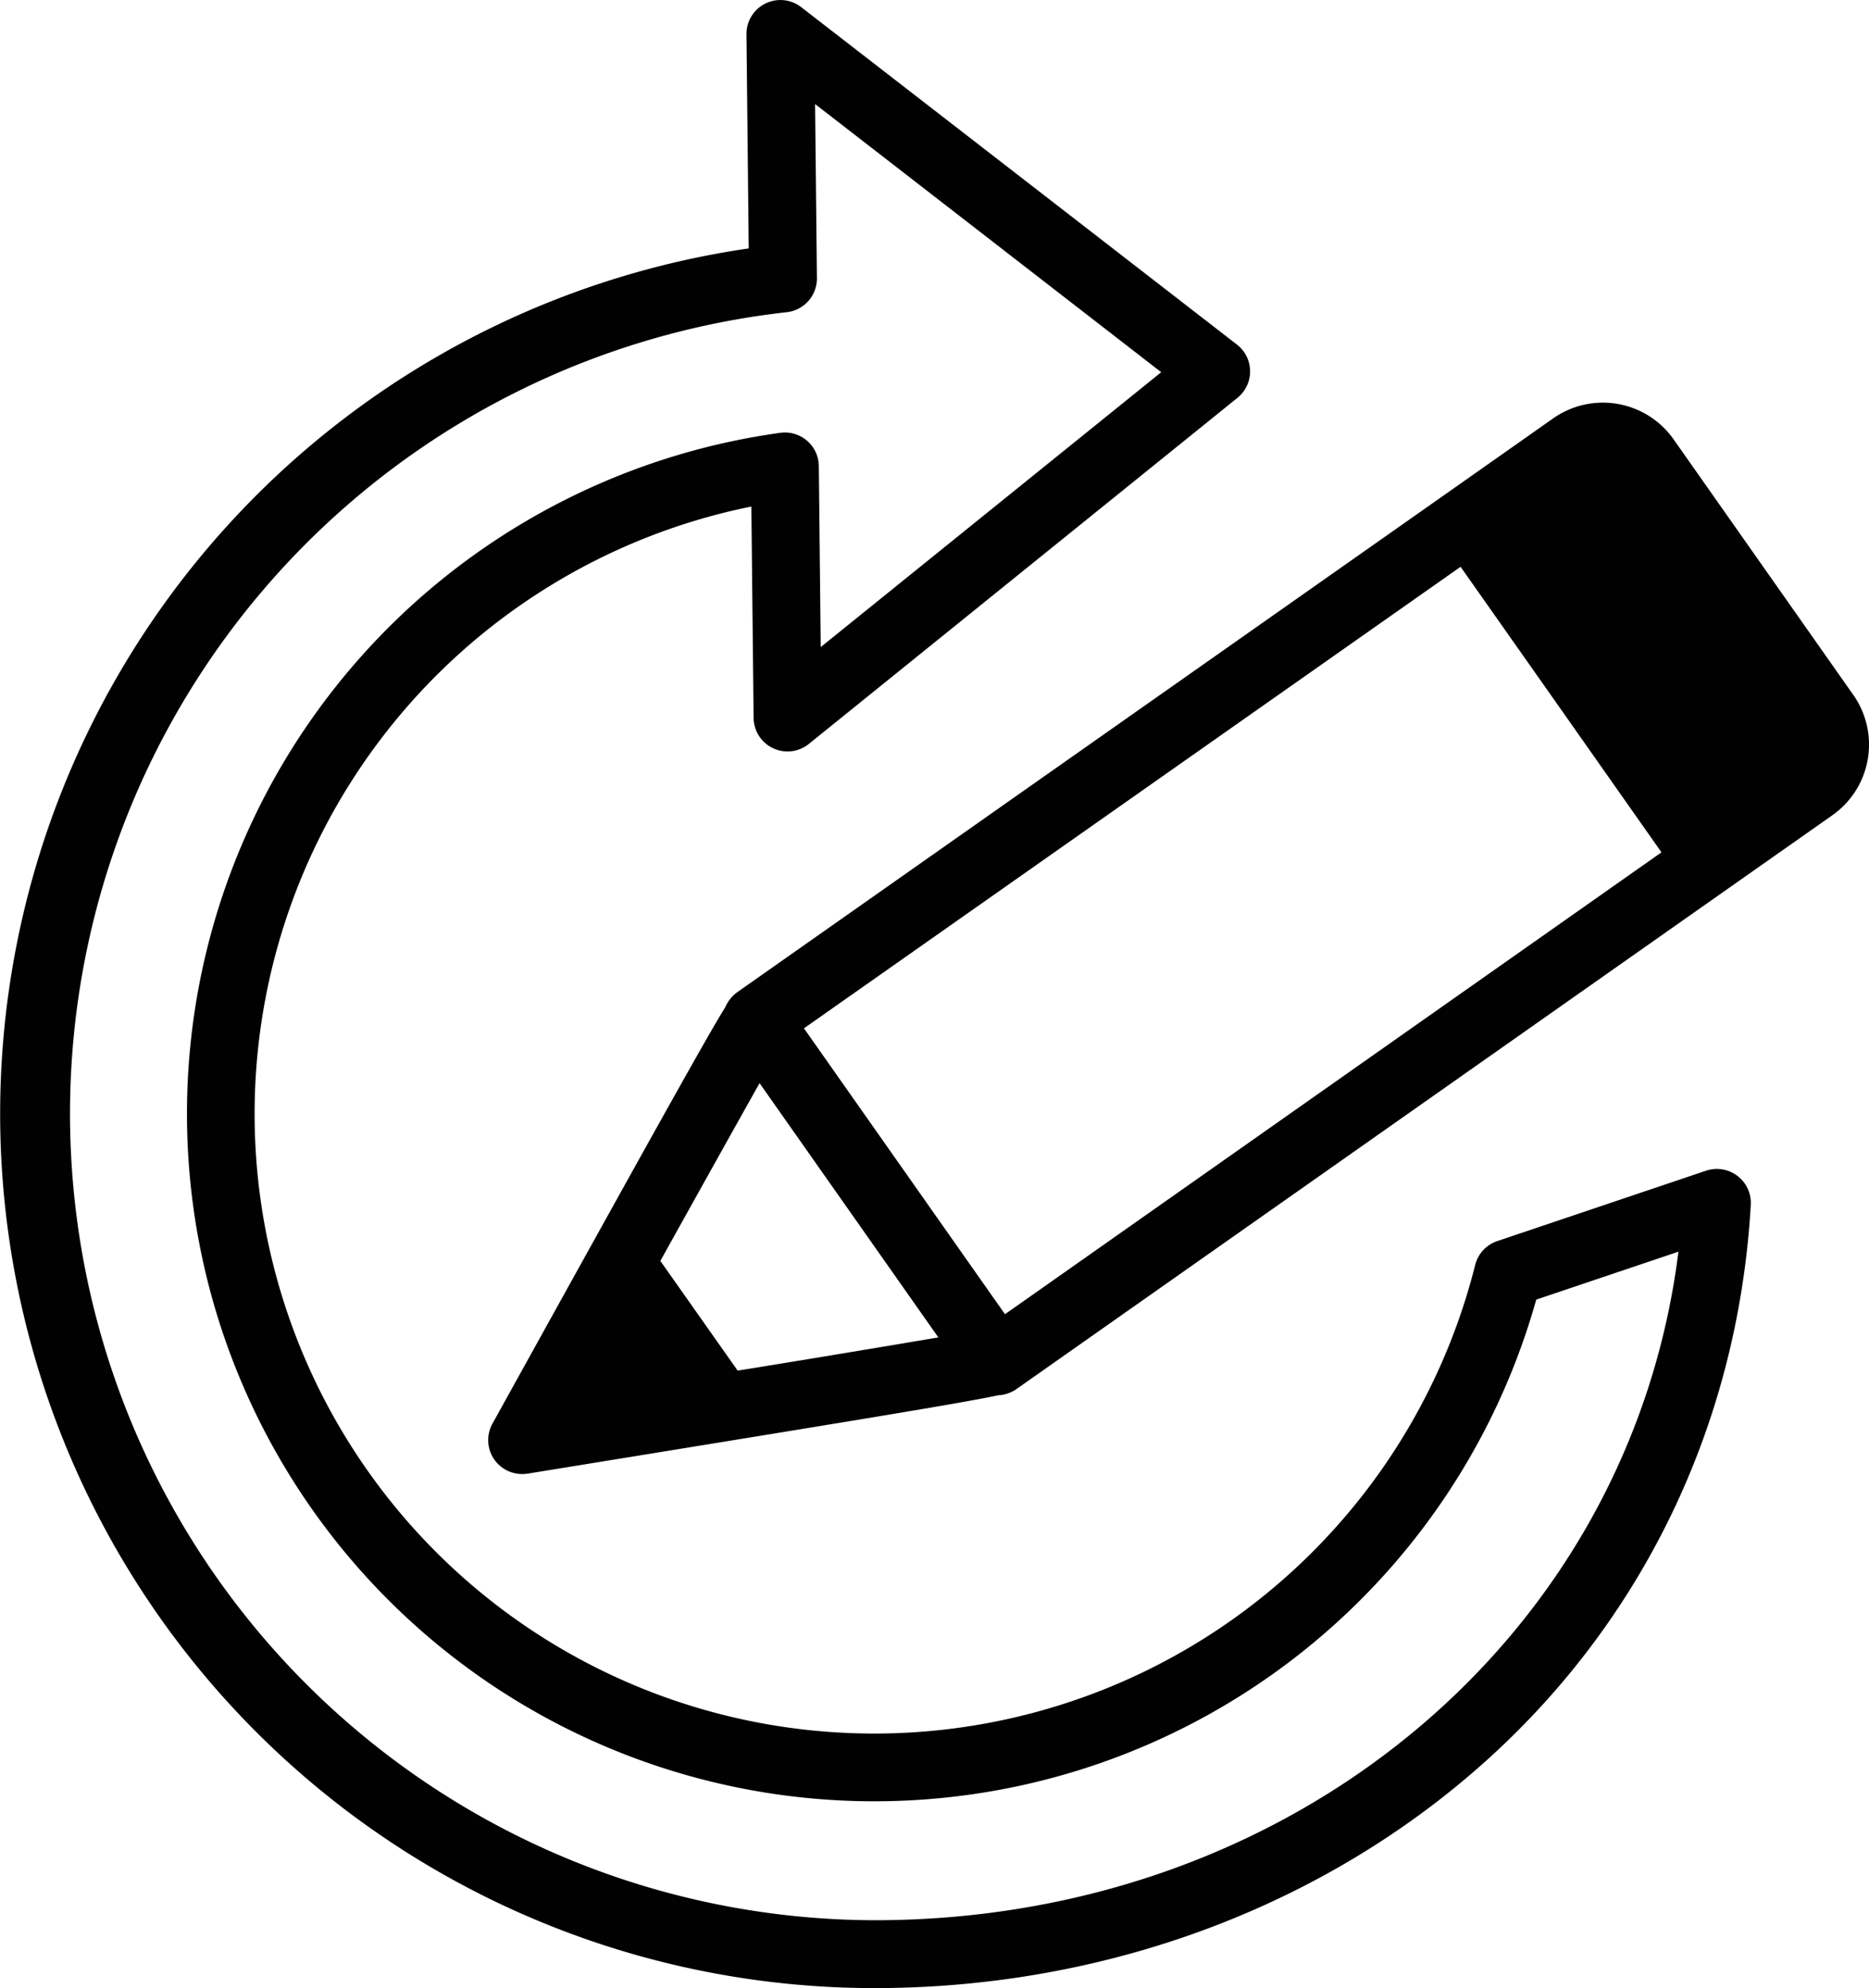 <?xml version="1.0" encoding="UTF-8"?> <svg xmlns="http://www.w3.org/2000/svg" id="Layer_1" data-name="Layer 1" viewBox="0 0 275.39 292.92"><defs><style>.cls-1{fill:#010101;}</style></defs><path class="cls-1" d="M273.08,102.39h0L246.59,64.72a12.74,12.74,0,0,0-17.72-3.09L213.55,72.41,108.61,146.2h0a3.64,3.64,0,0,0-.52.45,5.17,5.17,0,0,0-1.22,1.74c-2.59,4.16-9.83,17.16-34.31,61.37a5,5,0,0,0,4.38,7.42,5.49,5.49,0,0,0,.8-.06c49.94-8.1,64.6-10.51,69.37-11.55a4.94,4.94,0,0,0,2.13-.59,2.54,2.54,0,0,0,.5-.3h0l104.94-73.8L270,120.11A12.73,12.73,0,0,0,273.08,102.39ZM97.3,185.78c5.79-10.41,11.19-20.09,14.62-26.19l26.34,37.46c-6.9,1.16-17.82,3-29.57,4.89Zm50.78,7.85-14.81-21.06-14.81-21.06,96.75-68L230,104.52l14.81,21.06Z"></path><path class="cls-1" d="M256,173.25a5,5,0,0,0-4.63-.76l-30.76,10.37a5,5,0,0,0-3.25,3.52A91.3,91.3,0,1,1,110.71,74.63l.33,31.15a5,5,0,0,0,8.14,3.83l63.16-51a5,5,0,0,0-.08-7.84L118.05,1.05a5,5,0,0,0-8.06,4l.33,31.55a128.83,128.83,0,0,0,18.51,256.32c32.81,0,63.94-11.12,87.66-31.32,24.85-21.16,39.58-51,41.48-84.08A5,5,0,0,0,256,173.25ZM128.83,282.92A118.83,118.83,0,0,1,115.91,46a5,5,0,0,0,4.46-5l-.27-25.67,51,39.51L120.93,95.34l-.28-26.67a5,5,0,0,0-5.68-4.9A101.29,101.29,0,1,0,226.36,191.48l20.95-7.06C240.22,241.08,190.6,282.92,128.83,282.92Z"></path></svg> 